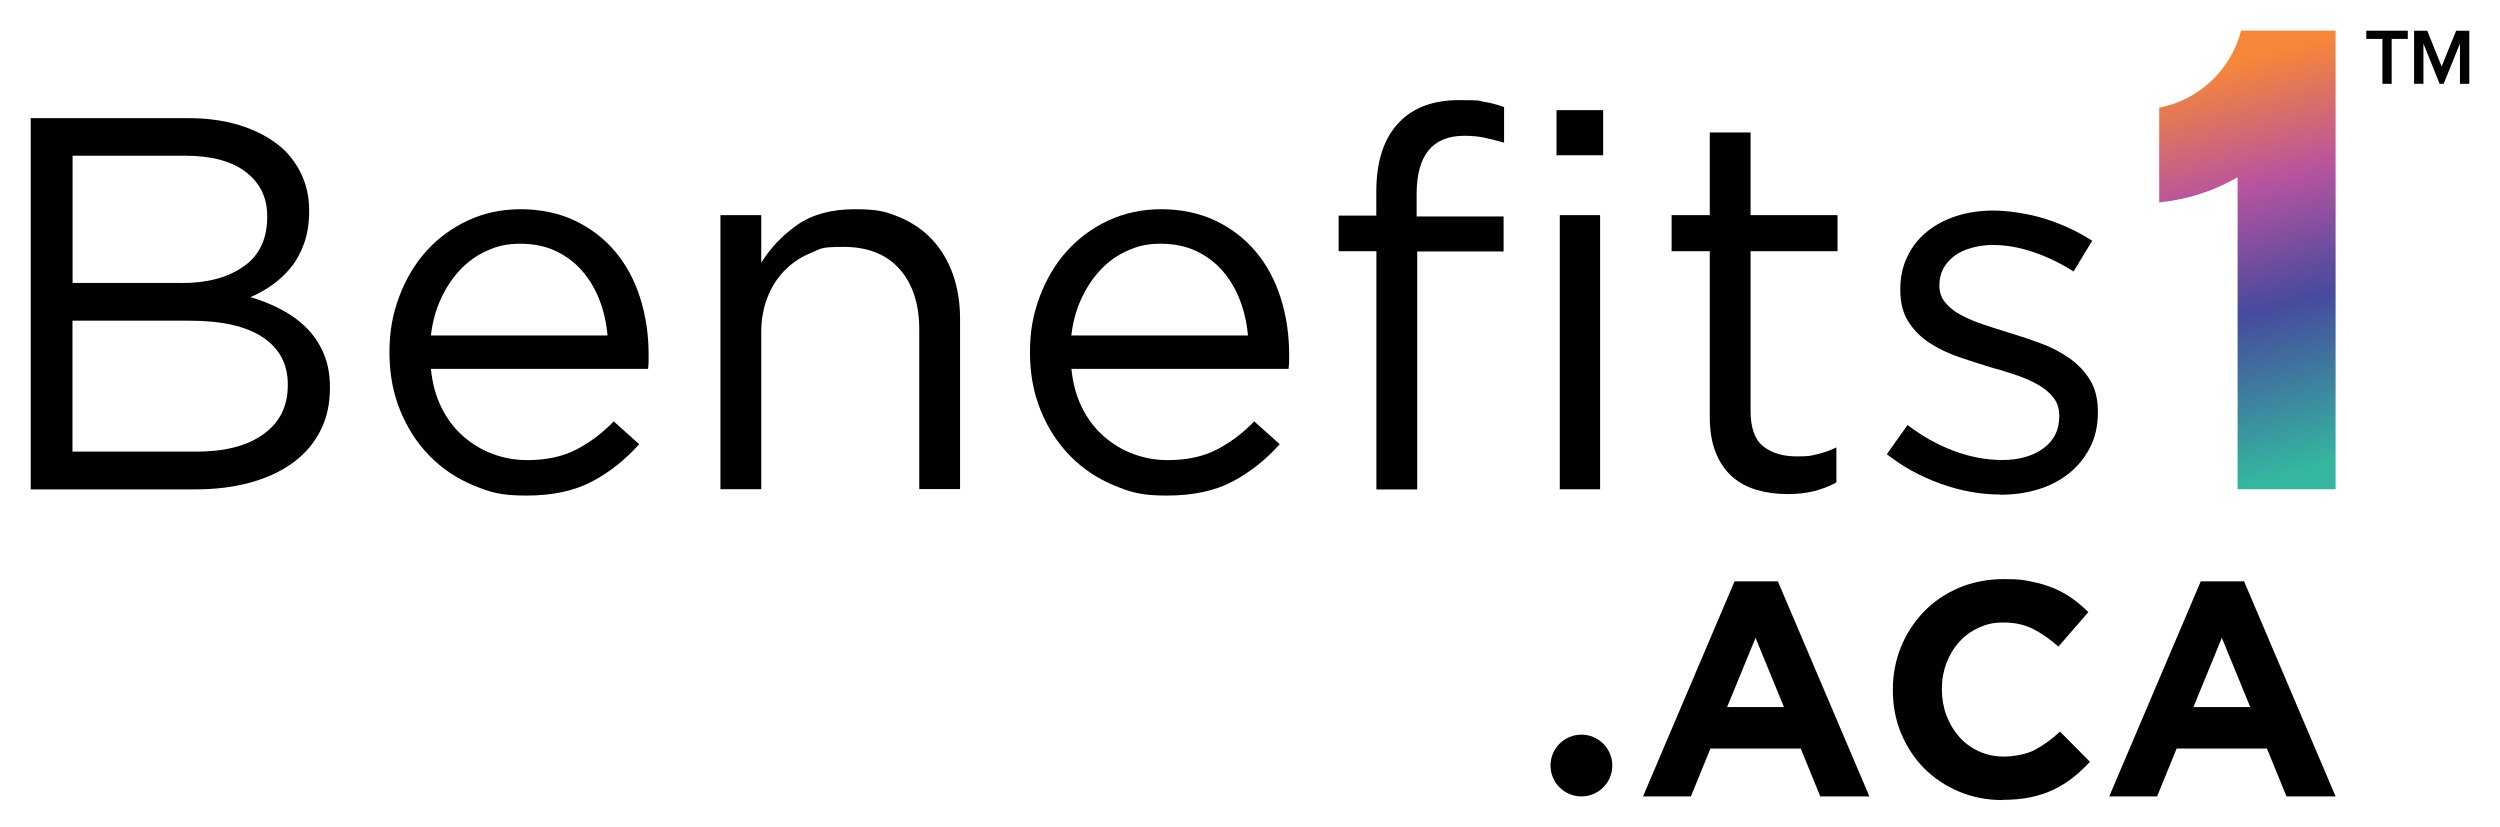 <?xml version="1.0" encoding="UTF-8"?>
<svg xmlns="http://www.w3.org/2000/svg" version="1.1" xmlns:xlink="http://www.w3.org/1999/xlink" viewBox="0 0 2621.7 867.4">
  <defs>
    <style>
      .cls-1 {
        fill: #010101;
      }

      .cls-2 {
        isolation: isolate;
      }

      .cls-3 {
        fill: url(#linear-gradient);
      }
    </style>
    <linearGradient id="linear-gradient" x1="2342" y1="803.4" x2="2452.4" y2="388.6" gradientTransform="translate(0 870) scale(1 -1)" gradientUnits="userSpaceOnUse">
      <stop offset="0" stop-color="#f68638"/>
      <stop offset=".3" stop-color="#b7549f"/>
      <stop offset=".6" stop-color="#474a9e"/>
      <stop offset="1" stop-color="#34b69f"/>
    </linearGradient>
  </defs>
  <!-- Generator: Adobe Illustrator 28.6.0, SVG Export Plug-In . SVG Version: 1.2.0 Build 709)  -->
  <g>
    <g id="Layer_1">
      <g class="cls-2">
        <g class="cls-2">
          <path class="cls-1" d="M32.2,123.9h165.4c22.2,0,41.9,3.1,59.1,9.2,17.2,6.1,31.4,14.5,42.5,25.3,16.6,17.4,25,38.1,25,62.2v1.1c0,12.6-1.8,23.8-5.3,33.6-3.5,9.8-8.2,18.3-14.1,25.5-5.9,7.2-12.5,13.3-19.7,18.3-7.2,5-14.7,9.2-22.5,12.5,11.5,3.3,22.3,7.7,32.5,13.1,10.2,5.4,19,11.8,26.4,19.2s13.3,16.2,17.8,26.5c4.4,10.2,6.7,22,6.7,35.4v1.1c0,16.7-3.3,31.7-10,44.8-6.7,13.2-16.2,24.3-28.6,33.4-12.4,9.1-27.3,16.1-44.7,20.9-17.4,4.8-36.6,7.2-57.7,7.2H32.2V123.9ZM190.9,296.8c26.6,0,48.1-5.8,64.6-17.4s24.7-28.9,24.7-51.8v-1.1c0-19.2-7.4-34.5-22.2-46-14.8-11.4-36-17.2-63.8-17.2h-118.1v133.4h114.8ZM206.4,473.6c29.6,0,52.9-6.1,69.9-18.3,17-12.2,25.5-29.3,25.5-51.2v-1.1c0-21.1-8.7-37.5-26.1-49.2s-43.1-17.5-77.1-17.5h-122.6v137.3h130.3Z"/>
          <path class="cls-1" d="M451.9,386.9c1.5,15.2,5.2,28.7,11.1,40.6,5.9,11.9,13.5,21.9,22.8,30,9.3,8.2,19.6,14.4,31.1,18.6,11.5,4.3,23.5,6.4,36.1,6.4,20,0,37.2-3.7,51.4-11.1,14.3-7.4,27.3-17.2,39.2-29.5l26.7,23.9c-14.5,16.3-31,29.4-49.5,39.2-18.5,9.8-41.5,14.7-68.9,14.7s-38.2-3.6-55.6-10.8c-17.4-7.2-32.6-17.4-45.6-30.6-13-13.2-23.3-29-30.9-47.5-7.6-18.5-11.4-38.9-11.4-61.2s3.4-40.3,10.3-58.7c6.9-18.3,16.4-34.3,28.6-47.8,12.2-13.5,26.8-24.2,43.6-32,16.9-7.8,35.3-11.7,55.3-11.7s40,4,56.7,12c16.7,8,30.8,18.8,42.3,32.5,11.5,13.7,20.2,29.8,26.1,48.4,5.9,18.5,8.9,38.4,8.9,59.5v6.4c0,2.4-.2,5.3-.6,8.6h-228ZM637.1,351.8c-1.1-12.9-3.9-25.2-8.3-36.8s-10.5-21.8-18.1-30.7c-7.6-8.8-16.9-15.8-27.8-21-10.9-5.2-23.4-7.7-37.5-7.7s-23.7,2.4-34.5,7.2c-10.8,4.8-20.2,11.5-28.4,20.2-8.2,8.7-14.9,18.9-20.3,30.7-5.4,11.8-8.8,24.5-10.3,38.1h185.1Z"/>
          <path class="cls-1" d="M755.5,225.6h42.8v50c9.6-15.6,22.2-28.8,37.8-39.8,15.6-10.9,35.8-16.4,60.6-16.4s32.9,2.8,46.4,8.3c13.5,5.6,25,13.4,34.5,23.6,9.5,10.2,16.7,22.3,21.7,36.4,5,14.1,7.5,29.7,7.5,46.7v178.5h-42.8v-167.5c0-26.6-6.9-47.7-20.6-63.2-13.7-15.5-33.4-23.3-58.9-23.3s-23.6,2.1-34.2,6.4c-10.6,4.3-19.7,10.4-27.5,18.3-7.8,8-13.8,17.5-18.1,28.6-4.3,11.1-6.4,23.3-6.4,36.6v164.2h-42.8V225.6Z"/>
          <path class="cls-1" d="M1123.6,386.9c1.5,15.2,5.2,28.7,11.1,40.6,5.9,11.9,13.5,21.9,22.8,30,9.3,8.2,19.6,14.4,31.1,18.6,11.5,4.3,23.5,6.4,36.1,6.4,20,0,37.2-3.7,51.4-11.1,14.3-7.4,27.3-17.2,39.2-29.5l26.7,23.9c-14.5,16.3-31,29.4-49.5,39.2-18.5,9.8-41.5,14.7-68.9,14.7s-38.2-3.6-55.6-10.8c-17.4-7.2-32.6-17.4-45.6-30.6-13-13.2-23.3-29-30.9-47.5-7.6-18.5-11.4-38.9-11.4-61.2s3.4-40.3,10.3-58.7c6.9-18.3,16.4-34.3,28.6-47.8,12.2-13.5,26.8-24.2,43.6-32,16.9-7.8,35.3-11.7,55.3-11.7s40,4,56.7,12c16.7,8,30.8,18.8,42.3,32.5,11.5,13.7,20.2,29.8,26.1,48.4,5.9,18.5,8.9,38.4,8.9,59.5v6.4c0,2.4-.2,5.3-.6,8.6h-228ZM1308.7,351.8c-1.1-12.9-3.9-25.2-8.3-36.8s-10.5-21.8-18.1-30.7c-7.6-8.8-16.9-15.8-27.8-21-10.9-5.2-23.4-7.7-37.5-7.7s-23.7,2.4-34.5,7.2c-10.8,4.8-20.2,11.5-28.4,20.2-8.2,8.7-14.9,18.9-20.3,30.7-5.4,11.8-8.8,24.5-10.3,38.1h185.1Z"/>
          <path class="cls-1" d="M1443.3,263.4h-39.5v-37.3h39.5v-25c0-32.6,8.3-57.3,25-73.9,14.8-14.8,35.4-22.2,61.7-22.2s18.6.6,25.9,1.7c7.2,1.1,14.4,3,21.4,5.6v37.3c-7.8-2.2-14.8-4-21.1-5.3-6.3-1.3-13.2-1.9-20.6-1.9-33.4,0-50,20.4-50,61.2v23.4h91.2v36.7h-90.6v249.6h-42.8v-249.6ZM1632.3,115.5h48.9v47.3h-48.9v-47.3ZM1635.7,225.6h42.3v287.5h-42.3V225.6Z"/>
          <path class="cls-1" d="M1874.2,518.1c-11.5,0-22.2-1.5-32.2-4.4-10-3-18.6-7.7-25.9-14.2-7.2-6.5-12.9-14.9-17-25.3-4.1-10.4-6.1-22.8-6.1-37.3v-173.5h-40v-37.8h40v-86.7h42.8v86.7h91.2v37.8h-91.2v167.5c0,17.7,4.4,30.1,13.3,37.2,8.9,7,20.6,10.5,35,10.5s14.4-.7,20.9-2.1c6.5-1.4,13.4-3.8,20.8-7.3v36.7c-7.4,4.1-15.3,7.1-23.6,9.2-8.3,2-17.7,3.1-28.1,3.1Z"/>
          <path class="cls-1" d="M2097.7,518.6c-20.8,0-41.7-3.8-62.8-11.4-21.1-7.6-39.8-17.9-56.2-30.9l21.7-30.6c15.6,11.9,31.8,20.9,48.7,27.2,16.9,6.3,33.8,9.5,50.9,9.5s31.7-4.1,42.8-12.2c11.1-8.1,16.7-19.3,16.7-33.4v-1.1c0-7-1.9-13.2-5.8-18.3-3.9-5.2-9.2-9.7-15.8-13.6-6.7-3.9-14.4-7.3-23.1-10.3-8.7-3-17.7-5.7-27-8.3-11.1-3.3-22.3-7-33.6-10.8-11.3-3.9-21.5-8.8-30.6-14.7-9.1-5.9-16.5-13.3-22.2-22.2-5.8-8.9-8.6-20-8.6-33.4v-1.1c0-12.2,2.4-23.4,7.2-33.6,4.8-10.2,11.6-18.9,20.3-26.1,8.7-7.2,19.1-12.8,31.1-16.7,12-3.9,25.1-5.8,39.2-5.8s35.8,2.9,53.9,8.6c18.2,5.8,34.7,13.4,49.5,23.1l-19.5,32.2c-13.3-8.5-27.3-15.3-42-20.3-14.6-5-29-7.5-43.1-7.5s-30.6,4-40.6,12c-10,8-15,17.9-15,29.7v1.1c0,6.7,2,12.5,6.1,17.5,4.1,5,9.5,9.4,16.4,13.1,6.9,3.7,14.7,7,23.6,10,8.9,3,18.2,5.9,27.8,8.9,11.1,3.3,22.1,7,33.1,11.1,10.9,4.1,20.8,9.3,29.7,15.6,8.9,6.3,16,13.9,21.4,22.8,5.4,8.9,8.1,19.8,8.1,32.8v1.1c0,13.7-2.7,25.9-8.1,36.4-5.4,10.6-12.6,19.6-21.7,27-9.1,7.4-19.8,13.1-32.2,17-12.4,3.9-25.9,5.8-40.3,5.8Z"/>
        </g>
      </g>
      <path class="cls-1" d="M2498.4,87.9v-47.1h-16.9v-8.6h43.5v8.6h-16.9v47.1h-9.8Z"/>
      <path class="cls-1" d="M2579.7,87.9v-42.2l-17.1,42.2h-4.2l-17-42.2v42.2h-9.8v-55.7h13.8l15.1,37.5,15.2-37.5h13.8v55.7h-9.8,0Z"/>
      <path class="cls-3" d="M2449.3,32.2v480.9h-102.8V185.9c-24.7,14.3-52.5,23.4-82.2,26.4v-99.4c41.9-8,75.4-39.8,85.9-80.8h99.1Z"/>
      <g class="cls-2">
        <g class="cls-2">
          <path class="cls-1" d="M1819,609.6h45.4l96,225.6h-51.5l-20.5-50.2h-94.7l-20.5,50.2h-50.2l96-225.6ZM1870.8,741.5l-29.8-72.6-29.8,72.6h59.5Z"/>
          <path class="cls-1" d="M2099.9,839c-16.4,0-31.7-3-45.8-9s-26.2-14.1-36.5-24.5c-10.2-10.3-18.2-22.6-24-36.6s-8.6-29.1-8.6-45.1v-.6c0-16,2.9-31,8.6-45,5.8-14,13.8-26.2,24-36.8,10.2-10.6,22.5-18.9,36.8-25,14.3-6.1,30.1-9.1,47.4-9.1s20,.9,28.6,2.6c8.6,1.7,16.5,4.1,23.5,7,7,3,13.5,6.6,19.5,10.9,6,4.3,11.5,9,16.6,14.1l-31.4,36.2c-8.8-7.9-17.7-14.1-26.7-18.6-9.1-4.5-19.3-6.7-30.6-6.7s-18.1,1.8-26.1,5.4c-8,3.6-14.9,8.6-20.6,15-5.8,6.4-10.2,13.8-13.4,22.2-3.2,8.4-4.8,17.4-4.8,27v.6c0,9.6,1.6,18.7,4.8,27.2,3.2,8.5,7.6,16,13.3,22.4,5.6,6.4,12.5,11.5,20.5,15.2,8,3.7,16.8,5.6,26.4,5.6s23.6-2.3,32.5-7c8.8-4.7,17.7-11.1,26.4-19.2l31.4,31.7c-5.8,6.2-11.7,11.7-17.9,16.6-6.2,4.9-13,9.1-20.3,12.6-7.4,3.5-15.4,6.2-24.2,8-8.8,1.8-18.6,2.7-29.4,2.7Z"/>
          <path class="cls-1" d="M2307.9,609.6h45.4l96,225.6h-51.5l-20.5-50.2h-94.7l-20.5,50.2h-50.2l96-225.6ZM2359.8,741.5l-29.8-72.6-29.8,72.6h59.5Z"/>
        </g>
      </g>
      <circle class="cls-1" cx="1658.4" cy="802.8" r="32.4"/>
    </g>
  </g>
</svg>